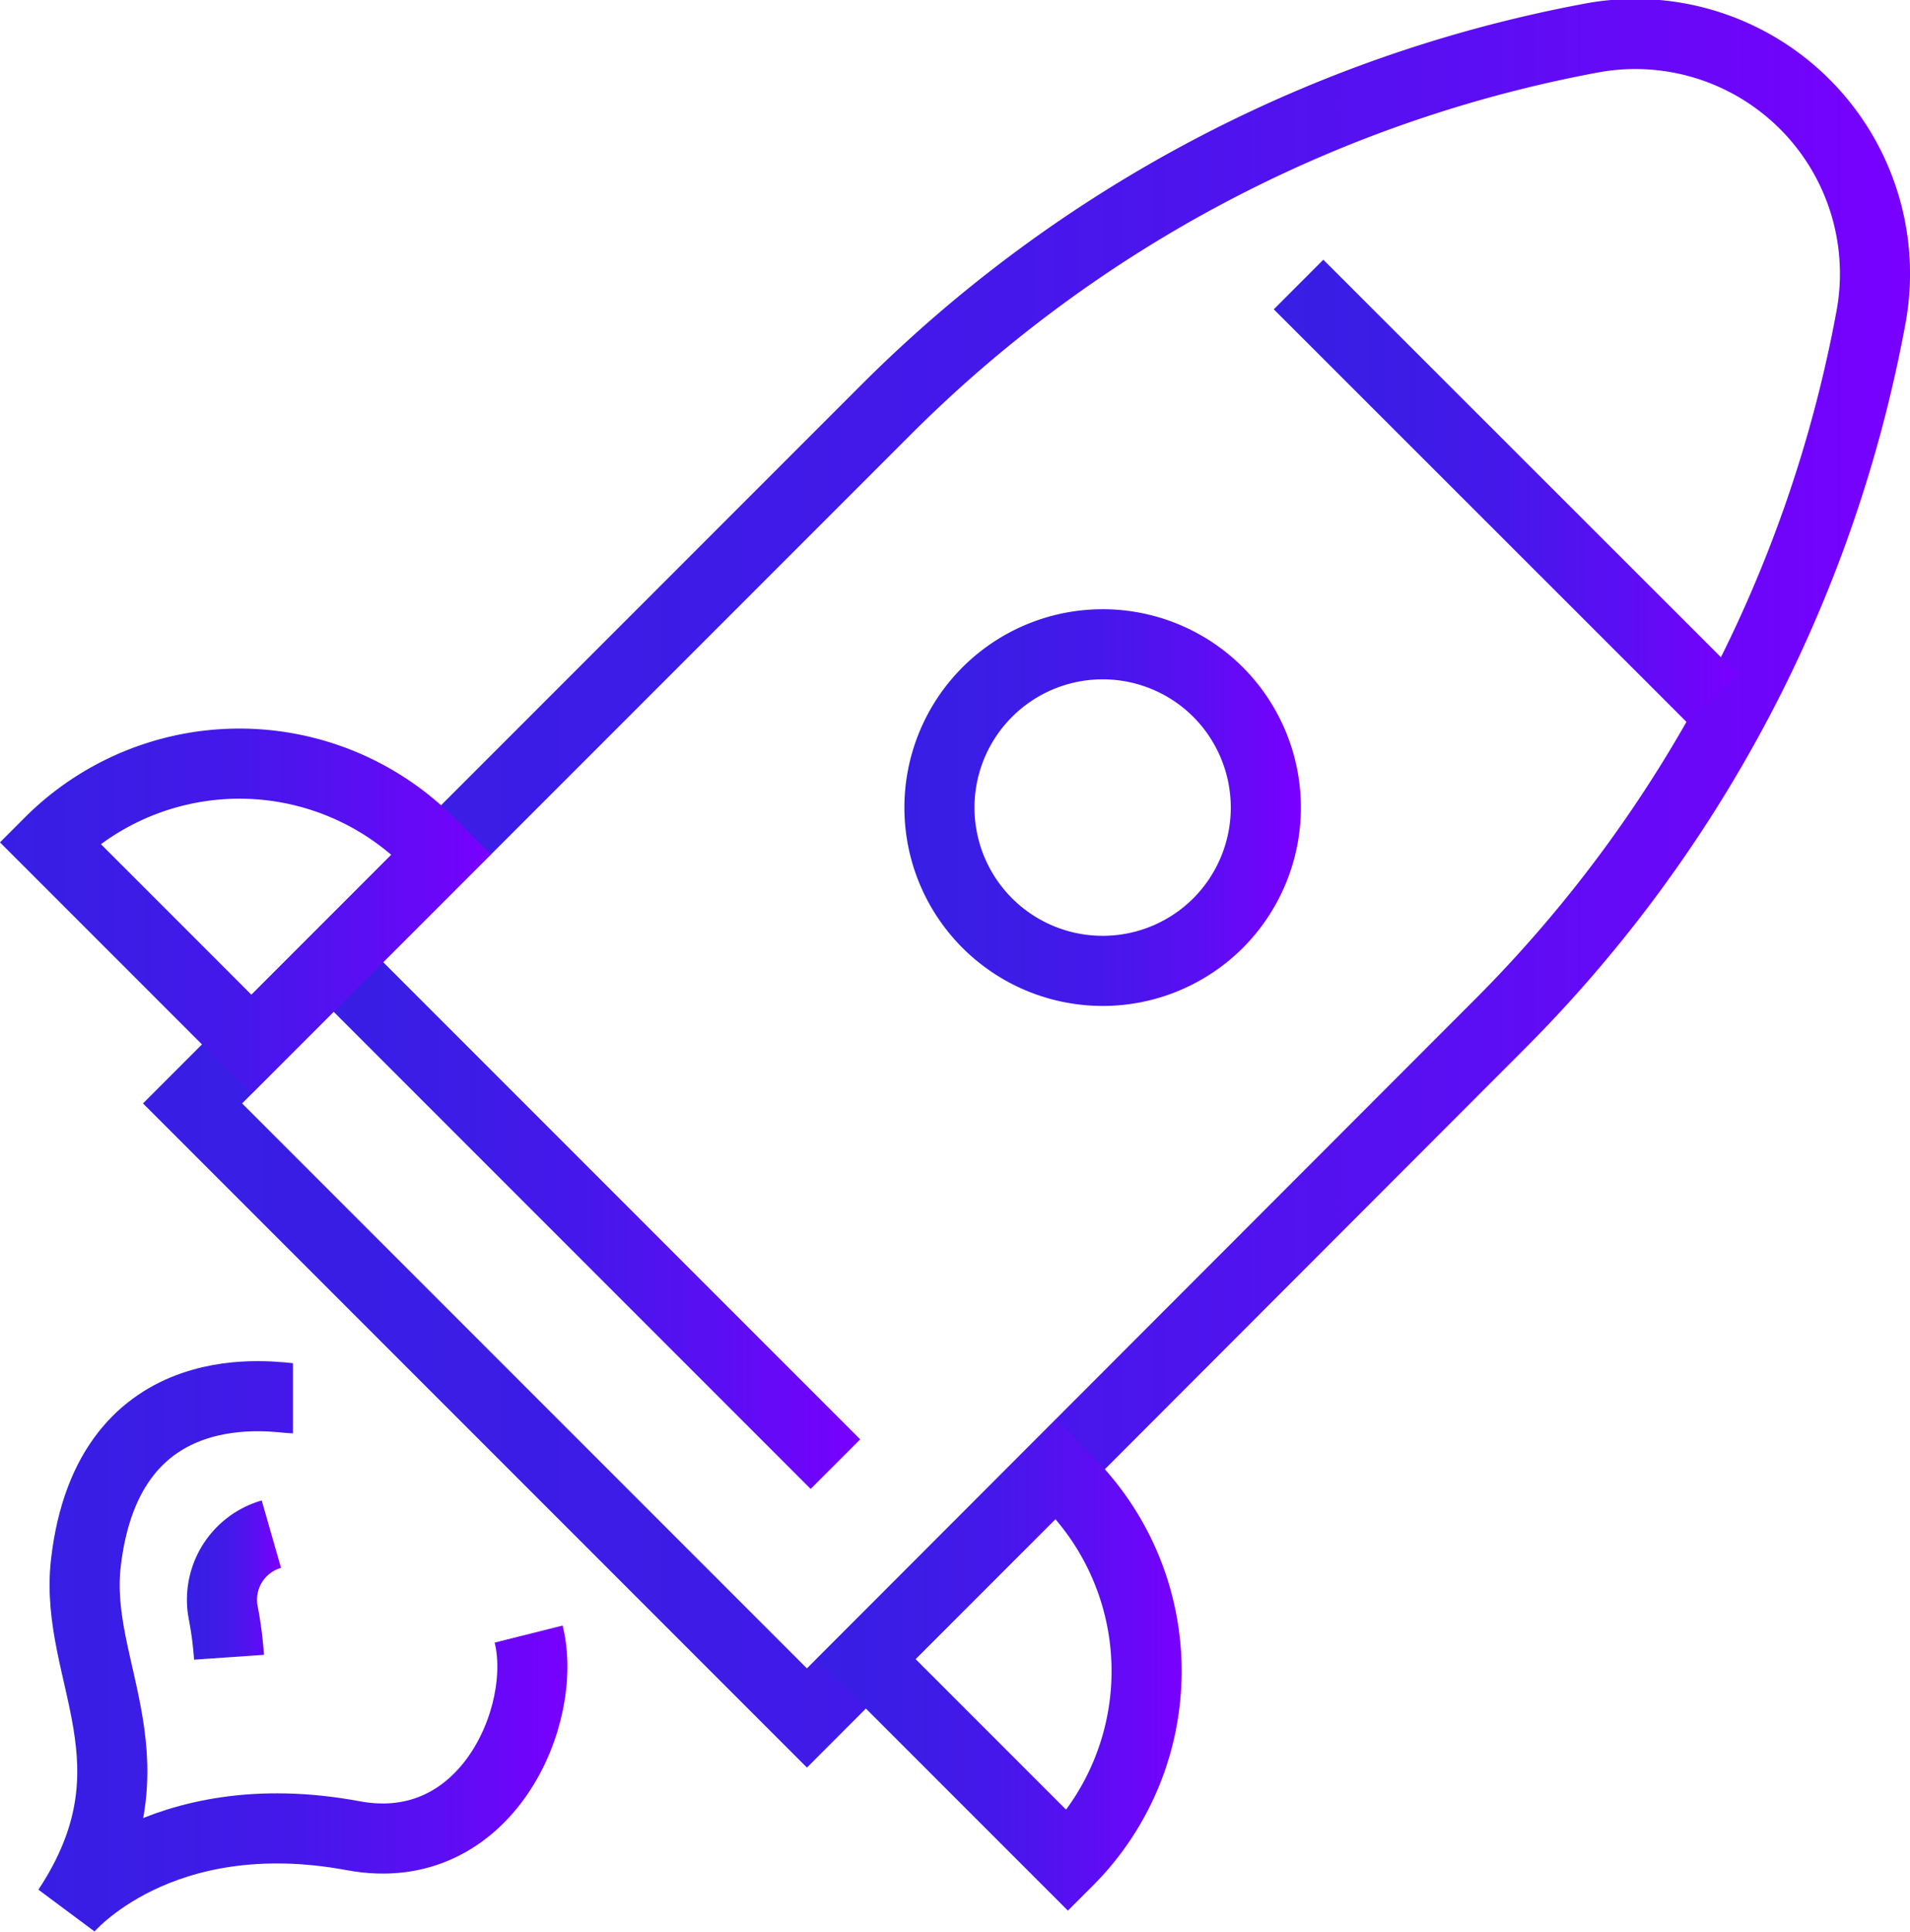 <svg class="h-20" xmlns="http://www.w3.org/2000/svg" xmlns:xlink="http://www.w3.org/1999/xlink" viewBox="0 0 71.72 72.51">
    <defs>
        <linearGradient id="website-speed-up-linear-gradient" x1="5.36" y1="33.18" x2="71.72" y2="33.18" gradientUnits="userSpaceOnUse">
            <stop offset="0" stop-color="#381ee5"/>
            <stop offset="0.27" stop-color="#3c1ce6"/>
            <stop offset="0.5" stop-color="#4617eb"/>
            <stop offset="0.73" stop-color="#590ff2"/>
            <stop offset="0.95" stop-color="#7203fc"/>
            <stop offset="1" stop-color="#7900ff"/>
        </linearGradient>
        <linearGradient id="website-speed-up-linear-gradient-2" x1="47.83" y1="18.45" x2="65.25" y2="18.45" xlink:href="#website-speed-up-linear-gradient"/>
        <linearGradient id="website-speed-up-linear-gradient-3" x1="33.96" y1="30.31" x2="48.85" y2="30.31" xlink:href="#website-speed-up-linear-gradient"/>
        <linearGradient id="website-speed-up-linear-gradient-4" x1="11.59" y1="45.54" x2="32.3" y2="45.54" xlink:href="#website-speed-up-linear-gradient"/>
        <linearGradient id="website-speed-up-linear-gradient-5" x1="0" y1="34.21" x2="18.43" y2="34.21" xlink:href="#website-speed-up-linear-gradient"/>
        <linearGradient id="website-speed-up-linear-gradient-6" x1="30.66" y1="62.5" x2="44.37" y2="62.5" xlink:href="#website-speed-up-linear-gradient"/>
        <linearGradient id="website-speed-up-linear-gradient-7" x1="1.44" y1="61.8" x2="21.31" y2="61.8" xlink:href="#website-speed-up-linear-gradient"/>
        <linearGradient id="website-speed-up-linear-gradient-8" x1="7.05" y1="59.29" x2="10.46" y2="59.29" xlink:href="#website-speed-up-linear-gradient"/>
    </defs>
    <path d="M30.3,64.49,7.23,41.42l26-26a50.55,50.55,0,0,1,26.57-14h0A9,9,0,0,1,70.25,11.94h0a50.52,50.52,0,0,1-14,26.57Z" style="fill: none;stroke-miterlimit: 10;stroke-width: 2.632px;stroke: url(#website-speed-up-linear-gradient)"/>
    <line x1="48.76" y1="10.68" x2="64.32" y2="26.23" style="fill: none;stroke-miterlimit: 10;stroke-width: 2.632px;stroke: url(#website-speed-up-linear-gradient-2)"/>
    <path d="M45.74,34.65a6.13,6.13,0,1,1,0-8.67A6.14,6.14,0,0,1,45.74,34.65Z" style="fill: none;stroke-miterlimit: 10;stroke-width: 2.632px;stroke: url(#website-speed-up-linear-gradient-3)"/>
    <line x1="12.53" y1="36.12" x2="31.37" y2="54.96" style="fill: none;stroke-miterlimit: 10;stroke-width: 2.632px;stroke: url(#website-speed-up-linear-gradient-4)"/>
    <path d="M1.86,31.62,9.44,39.2l7.13-7.13-.45-.45a10.08,10.08,0,0,0-14.26,0Z" style="fill: none;stroke-miterlimit: 10;stroke-width: 2.632px;stroke: url(#website-speed-up-linear-gradient-5)"/>
    <path d="M40.1,69.86l-7.58-7.58,7.13-7.13.45.45a10.08,10.08,0,0,1,0,14.26Z" style="fill: none;stroke-miterlimit: 10;stroke-width: 2.632px;stroke: url(#website-speed-up-linear-gradient-6)"/>
    <path d="M11,52.49c-.5,0-6.94-1.26-7.78,6.22-.45,4.1,2.91,7.52-.68,12.95,0,0,3.43-4.11,10.73-2.75,5,.93,7.34-4.54,6.58-7.57" style="fill: none;stroke-miterlimit: 10;stroke-width: 2.632px;stroke: url(#website-speed-up-linear-gradient-7)"/>
    <path d="M10.19,57.59a2.56,2.56,0,0,0-1.82,2.88,14.09,14.09,0,0,1,.23,1.74" style="fill: none;stroke-miterlimit: 10;stroke-width: 2.632px;stroke: url(#website-speed-up-linear-gradient-8)"/>
</svg>

